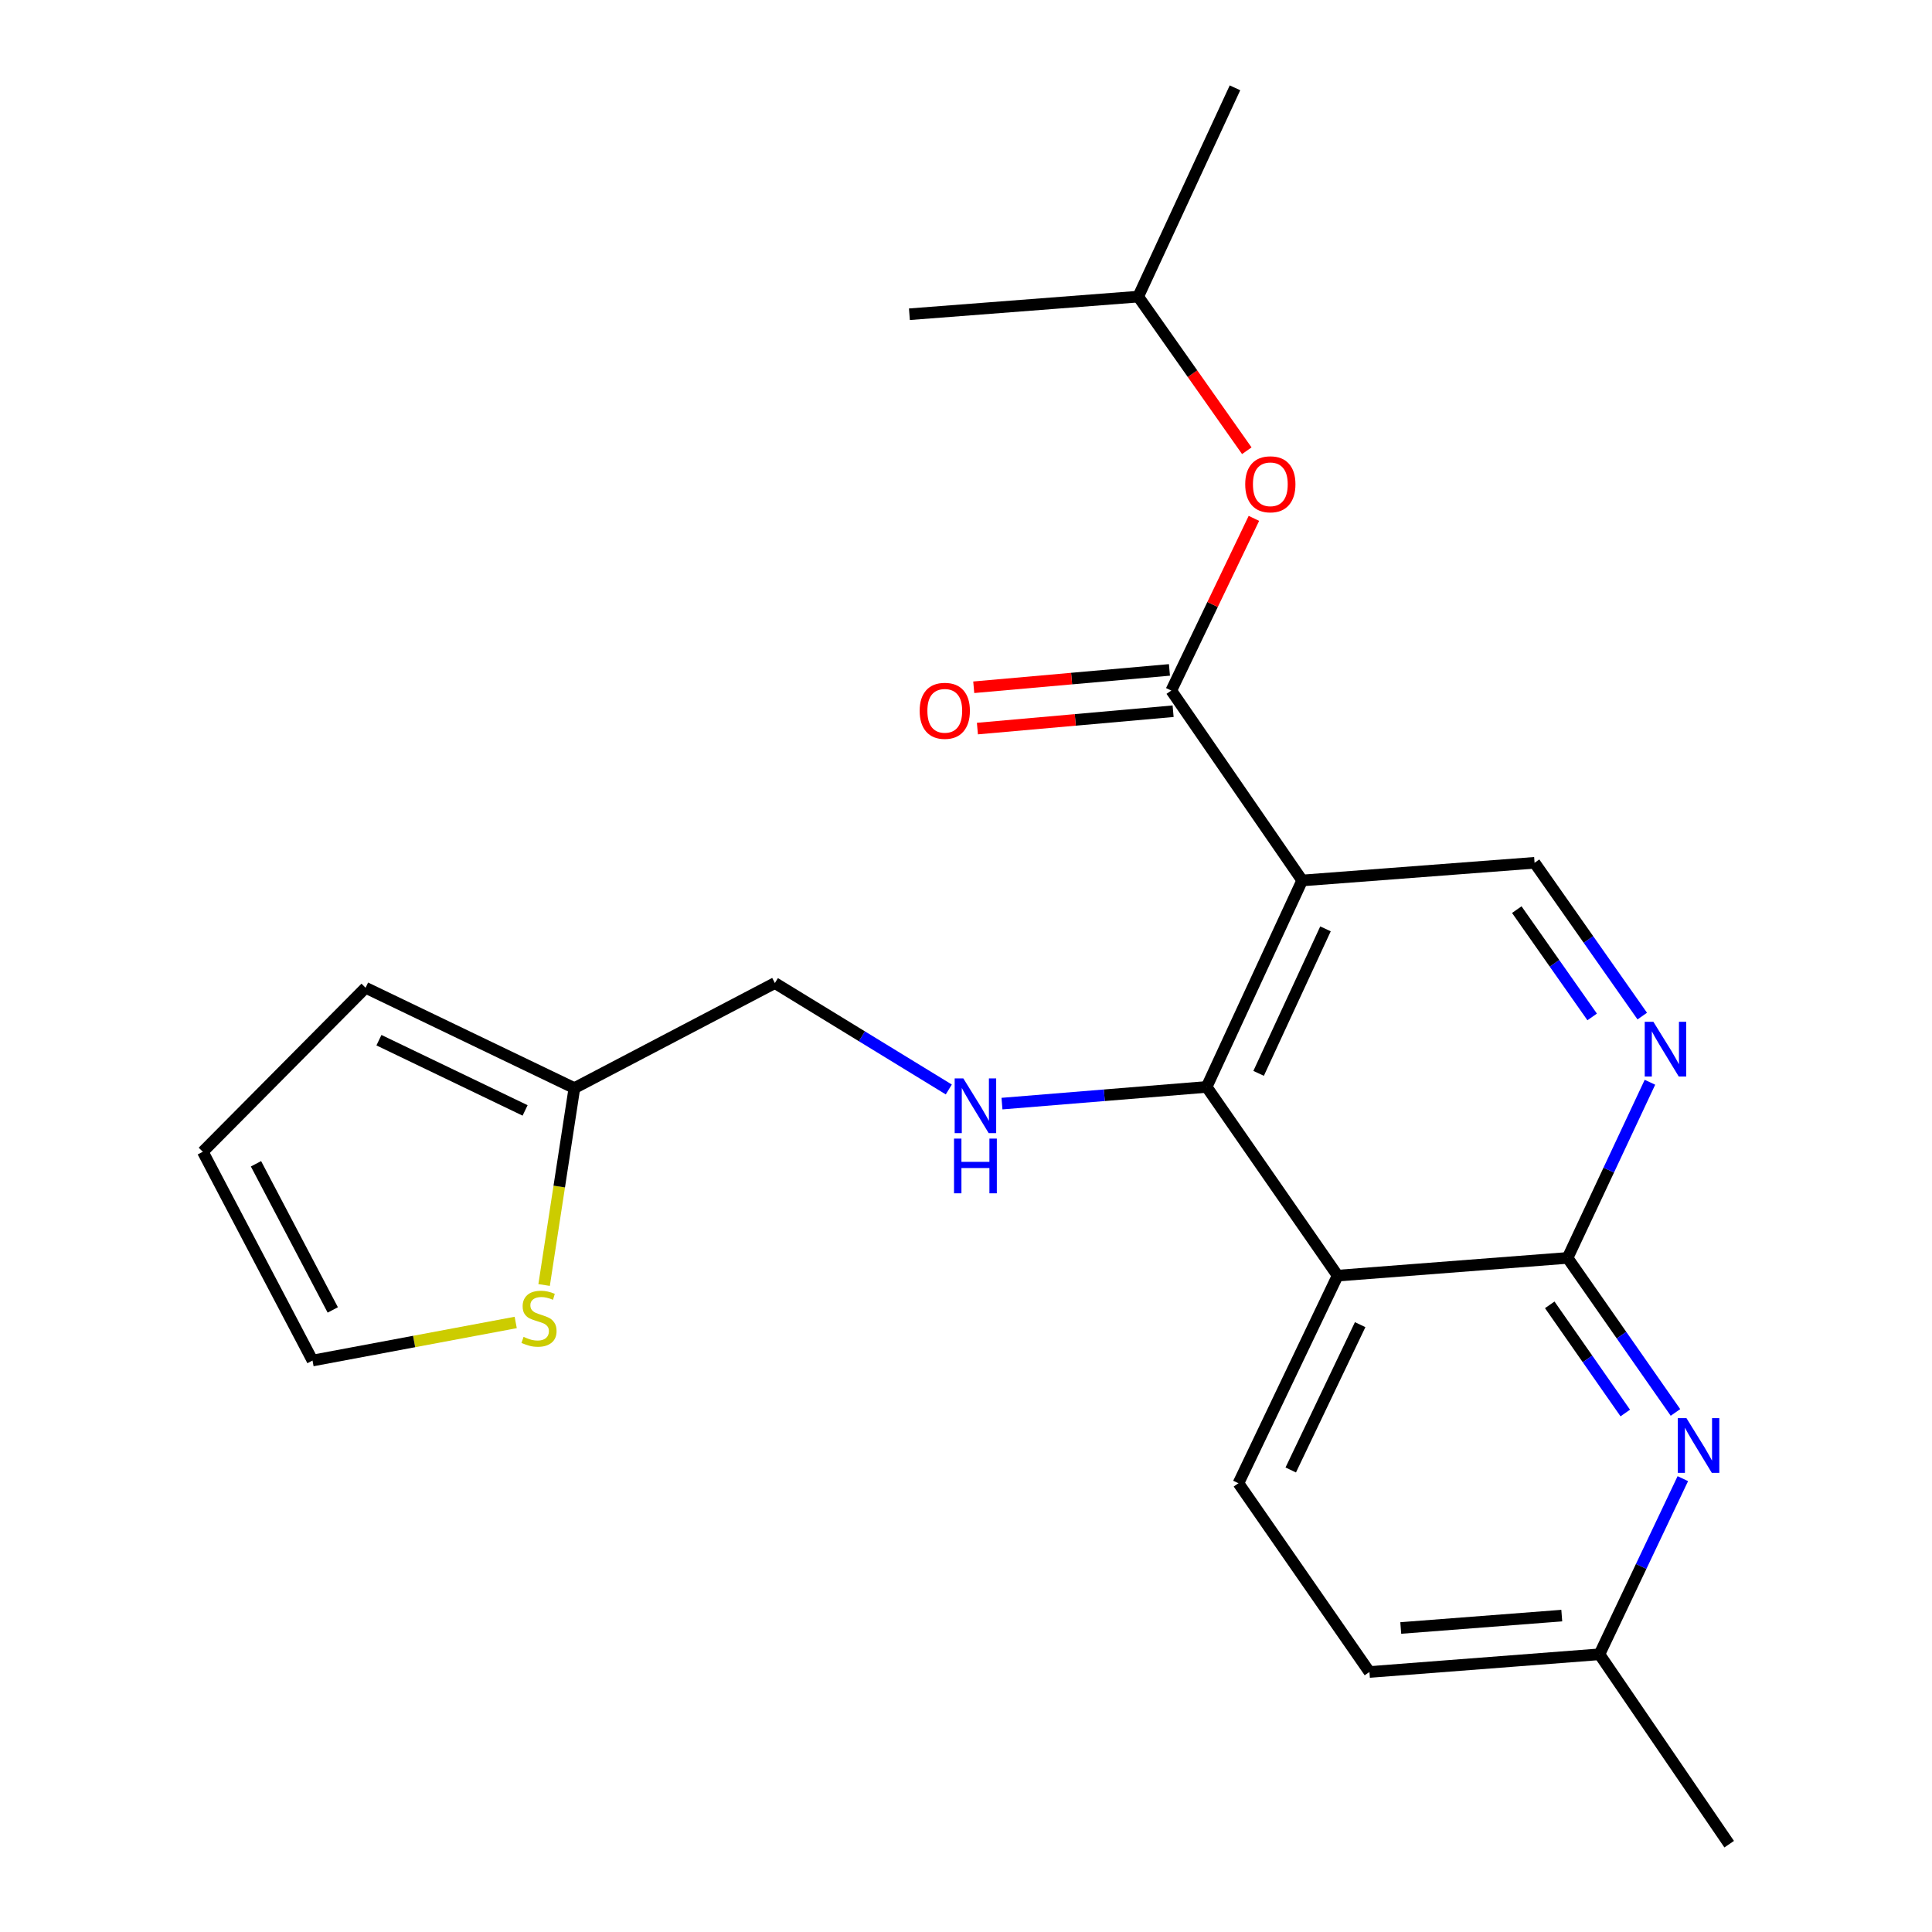 <?xml version='1.0' encoding='iso-8859-1'?>
<svg version='1.1' baseProfile='full'
              xmlns='http://www.w3.org/2000/svg'
                      xmlns:rdkit='http://www.rdkit.org/xml'
                      xmlns:xlink='http://www.w3.org/1999/xlink'
                  xml:space='preserve'
width='1000px' height='1000px' viewBox='0 0 1000 1000'>
<!-- END OF HEADER -->
<rect style='opacity:1.0;fill:#FFFFFF;stroke:none' width='1000' height='1000' x='0' y='0'> </rect>
<path class='bond-0' d='M 674.004,455.73 L 624.558,562.589' style='fill:none;fill-rule:evenodd;stroke:#000000;stroke-width:6px;stroke-linecap:butt;stroke-linejoin:miter;stroke-opacity:1' />
<path class='bond-0' d='M 686.07,480.774 L 651.457,555.575' style='fill:none;fill-rule:evenodd;stroke:#000000;stroke-width:6px;stroke-linecap:butt;stroke-linejoin:miter;stroke-opacity:1' />
<path class='bond-3' d='M 674.004,455.73 L 606.251,357.434' style='fill:none;fill-rule:evenodd;stroke:#000000;stroke-width:6px;stroke-linecap:butt;stroke-linejoin:miter;stroke-opacity:1' />
<path class='bond-7' d='M 674.004,455.73 L 794.292,446.582' style='fill:none;fill-rule:evenodd;stroke:#000000;stroke-width:6px;stroke-linecap:butt;stroke-linejoin:miter;stroke-opacity:1' />
<path class='bond-1' d='M 624.558,562.589 L 692.347,660.265' style='fill:none;fill-rule:evenodd;stroke:#000000;stroke-width:6px;stroke-linecap:butt;stroke-linejoin:miter;stroke-opacity:1' />
<path class='bond-6' d='M 624.558,562.589 L 571.589,566.907' style='fill:none;fill-rule:evenodd;stroke:#000000;stroke-width:6px;stroke-linecap:butt;stroke-linejoin:miter;stroke-opacity:1' />
<path class='bond-6' d='M 571.589,566.907 L 518.62,571.225' style='fill:none;fill-rule:evenodd;stroke:#0000FF;stroke-width:6px;stroke-linecap:butt;stroke-linejoin:miter;stroke-opacity:1' />
<path class='bond-8' d='M 692.347,660.265 L 641.016,767.721' style='fill:none;fill-rule:evenodd;stroke:#000000;stroke-width:6px;stroke-linecap:butt;stroke-linejoin:miter;stroke-opacity:1' />
<path class='bond-8' d='M 704.018,685.637 L 668.086,760.855' style='fill:none;fill-rule:evenodd;stroke:#000000;stroke-width:6px;stroke-linecap:butt;stroke-linejoin:miter;stroke-opacity:1' />
<path class='bond-23' d='M 692.347,660.265 L 811.371,651.094' style='fill:none;fill-rule:evenodd;stroke:#000000;stroke-width:6px;stroke-linecap:butt;stroke-linejoin:miter;stroke-opacity:1' />
<path class='bond-2' d='M 811.371,651.094 L 832.688,605.634' style='fill:none;fill-rule:evenodd;stroke:#000000;stroke-width:6px;stroke-linecap:butt;stroke-linejoin:miter;stroke-opacity:1' />
<path class='bond-2' d='M 832.688,605.634 L 854.006,560.174' style='fill:none;fill-rule:evenodd;stroke:#0000FF;stroke-width:6px;stroke-linecap:butt;stroke-linejoin:miter;stroke-opacity:1' />
<path class='bond-5' d='M 811.371,651.094 L 839.294,691.085' style='fill:none;fill-rule:evenodd;stroke:#000000;stroke-width:6px;stroke-linecap:butt;stroke-linejoin:miter;stroke-opacity:1' />
<path class='bond-5' d='M 839.294,691.085 L 867.217,731.077' style='fill:none;fill-rule:evenodd;stroke:#0000FF;stroke-width:6px;stroke-linecap:butt;stroke-linejoin:miter;stroke-opacity:1' />
<path class='bond-5' d='M 802.146,675.381 L 821.693,703.375' style='fill:none;fill-rule:evenodd;stroke:#000000;stroke-width:6px;stroke-linecap:butt;stroke-linejoin:miter;stroke-opacity:1' />
<path class='bond-5' d='M 821.693,703.375 L 841.239,731.369' style='fill:none;fill-rule:evenodd;stroke:#0000FF;stroke-width:6px;stroke-linecap:butt;stroke-linejoin:miter;stroke-opacity:1' />
<path class='bond-9' d='M 606.251,357.434 L 627.634,312.871' style='fill:none;fill-rule:evenodd;stroke:#000000;stroke-width:6px;stroke-linecap:butt;stroke-linejoin:miter;stroke-opacity:1' />
<path class='bond-9' d='M 627.634,312.871 L 649.018,268.309' style='fill:none;fill-rule:evenodd;stroke:#FF0000;stroke-width:6px;stroke-linecap:butt;stroke-linejoin:miter;stroke-opacity:1' />
<path class='bond-12' d='M 605.303,346.742 L 554.656,351.235' style='fill:none;fill-rule:evenodd;stroke:#000000;stroke-width:6px;stroke-linecap:butt;stroke-linejoin:miter;stroke-opacity:1' />
<path class='bond-12' d='M 554.656,351.235 L 504.01,355.727' style='fill:none;fill-rule:evenodd;stroke:#FF0000;stroke-width:6px;stroke-linecap:butt;stroke-linejoin:miter;stroke-opacity:1' />
<path class='bond-12' d='M 607.199,368.125 L 556.553,372.618' style='fill:none;fill-rule:evenodd;stroke:#000000;stroke-width:6px;stroke-linecap:butt;stroke-linejoin:miter;stroke-opacity:1' />
<path class='bond-12' d='M 556.553,372.618 L 505.907,377.111' style='fill:none;fill-rule:evenodd;stroke:#FF0000;stroke-width:6px;stroke-linecap:butt;stroke-linejoin:miter;stroke-opacity:1' />
<path class='bond-4' d='M 850.028,525.923 L 822.16,486.253' style='fill:none;fill-rule:evenodd;stroke:#0000FF;stroke-width:6px;stroke-linecap:butt;stroke-linejoin:miter;stroke-opacity:1' />
<path class='bond-4' d='M 822.16,486.253 L 794.292,446.582' style='fill:none;fill-rule:evenodd;stroke:#000000;stroke-width:6px;stroke-linecap:butt;stroke-linejoin:miter;stroke-opacity:1' />
<path class='bond-4' d='M 824.102,526.362 L 804.594,498.593' style='fill:none;fill-rule:evenodd;stroke:#0000FF;stroke-width:6px;stroke-linecap:butt;stroke-linejoin:miter;stroke-opacity:1' />
<path class='bond-4' d='M 804.594,498.593 L 785.087,470.823' style='fill:none;fill-rule:evenodd;stroke:#000000;stroke-width:6px;stroke-linecap:butt;stroke-linejoin:miter;stroke-opacity:1' />
<path class='bond-17' d='M 871.031,765.348 L 849.454,810.805' style='fill:none;fill-rule:evenodd;stroke:#0000FF;stroke-width:6px;stroke-linecap:butt;stroke-linejoin:miter;stroke-opacity:1' />
<path class='bond-17' d='M 849.454,810.805 L 827.877,856.261' style='fill:none;fill-rule:evenodd;stroke:#000000;stroke-width:6px;stroke-linecap:butt;stroke-linejoin:miter;stroke-opacity:1' />
<path class='bond-16' d='M 491.096,563.91 L 446.09,536.368' style='fill:none;fill-rule:evenodd;stroke:#0000FF;stroke-width:6px;stroke-linecap:butt;stroke-linejoin:miter;stroke-opacity:1' />
<path class='bond-16' d='M 446.09,536.368 L 401.084,508.825' style='fill:none;fill-rule:evenodd;stroke:#000000;stroke-width:6px;stroke-linecap:butt;stroke-linejoin:miter;stroke-opacity:1' />
<path class='bond-18' d='M 641.016,767.721 L 708.817,865.421' style='fill:none;fill-rule:evenodd;stroke:#000000;stroke-width:6px;stroke-linecap:butt;stroke-linejoin:miter;stroke-opacity:1' />
<path class='bond-19' d='M 645.341,233.298 L 617.239,193.414' style='fill:none;fill-rule:evenodd;stroke:#FF0000;stroke-width:6px;stroke-linecap:butt;stroke-linejoin:miter;stroke-opacity:1' />
<path class='bond-19' d='M 617.239,193.414 L 589.137,153.53' style='fill:none;fill-rule:evenodd;stroke:#000000;stroke-width:6px;stroke-linecap:butt;stroke-linejoin:miter;stroke-opacity:1' />
<path class='bond-10' d='M 281.629,665.114 L 289.465,614.156' style='fill:none;fill-rule:evenodd;stroke:#CCCC00;stroke-width:6px;stroke-linecap:butt;stroke-linejoin:miter;stroke-opacity:1' />
<path class='bond-10' d='M 289.465,614.156 L 297.301,563.197' style='fill:none;fill-rule:evenodd;stroke:#000000;stroke-width:6px;stroke-linecap:butt;stroke-linejoin:miter;stroke-opacity:1' />
<path class='bond-13' d='M 266.933,684.505 L 214.346,694.359' style='fill:none;fill-rule:evenodd;stroke:#CCCC00;stroke-width:6px;stroke-linecap:butt;stroke-linejoin:miter;stroke-opacity:1' />
<path class='bond-13' d='M 214.346,694.359 L 161.759,704.213' style='fill:none;fill-rule:evenodd;stroke:#000000;stroke-width:6px;stroke-linecap:butt;stroke-linejoin:miter;stroke-opacity:1' />
<path class='bond-11' d='M 297.301,563.197 L 401.084,508.825' style='fill:none;fill-rule:evenodd;stroke:#000000;stroke-width:6px;stroke-linecap:butt;stroke-linejoin:miter;stroke-opacity:1' />
<path class='bond-14' d='M 297.301,563.197 L 189.226,511.258' style='fill:none;fill-rule:evenodd;stroke:#000000;stroke-width:6px;stroke-linecap:butt;stroke-linejoin:miter;stroke-opacity:1' />
<path class='bond-14' d='M 271.791,574.755 L 196.138,538.398' style='fill:none;fill-rule:evenodd;stroke:#000000;stroke-width:6px;stroke-linecap:butt;stroke-linejoin:miter;stroke-opacity:1' />
<path class='bond-25' d='M 161.759,704.213 L 104.978,596.149' style='fill:none;fill-rule:evenodd;stroke:#000000;stroke-width:6px;stroke-linecap:butt;stroke-linejoin:miter;stroke-opacity:1' />
<path class='bond-25' d='M 172.246,678.018 L 132.499,602.374' style='fill:none;fill-rule:evenodd;stroke:#000000;stroke-width:6px;stroke-linecap:butt;stroke-linejoin:miter;stroke-opacity:1' />
<path class='bond-15' d='M 189.226,511.258 L 104.978,596.149' style='fill:none;fill-rule:evenodd;stroke:#000000;stroke-width:6px;stroke-linecap:butt;stroke-linejoin:miter;stroke-opacity:1' />
<path class='bond-20' d='M 827.877,856.261 L 895.022,954.545' style='fill:none;fill-rule:evenodd;stroke:#000000;stroke-width:6px;stroke-linecap:butt;stroke-linejoin:miter;stroke-opacity:1' />
<path class='bond-24' d='M 827.877,856.261 L 708.817,865.421' style='fill:none;fill-rule:evenodd;stroke:#000000;stroke-width:6px;stroke-linecap:butt;stroke-linejoin:miter;stroke-opacity:1' />
<path class='bond-24' d='M 808.371,836.231 L 725.029,842.643' style='fill:none;fill-rule:evenodd;stroke:#000000;stroke-width:6px;stroke-linecap:butt;stroke-linejoin:miter;stroke-opacity:1' />
<path class='bond-21' d='M 589.137,153.53 L 470.709,162.654' style='fill:none;fill-rule:evenodd;stroke:#000000;stroke-width:6px;stroke-linecap:butt;stroke-linejoin:miter;stroke-opacity:1' />
<path class='bond-22' d='M 589.137,153.53 L 639.227,45.455' style='fill:none;fill-rule:evenodd;stroke:#000000;stroke-width:6px;stroke-linecap:butt;stroke-linejoin:miter;stroke-opacity:1' />
<path  class='atom-5' d='M 855.785 528.87
L 865.065 543.87
Q 865.985 545.35, 867.465 548.03
Q 868.945 550.71, 869.025 550.87
L 869.025 528.87
L 872.785 528.87
L 872.785 557.19
L 868.905 557.19
L 858.945 540.79
Q 857.785 538.87, 856.545 536.67
Q 855.345 534.47, 854.985 533.79
L 854.985 557.19
L 851.305 557.19
L 851.305 528.87
L 855.785 528.87
' fill='#0000FF'/>
<path  class='atom-6' d='M 872.912 734.037
L 882.192 749.037
Q 883.112 750.517, 884.592 753.197
Q 886.072 755.877, 886.152 756.037
L 886.152 734.037
L 889.912 734.037
L 889.912 762.357
L 886.032 762.357
L 876.072 745.957
Q 874.912 744.037, 873.672 741.837
Q 872.472 739.637, 872.112 738.957
L 872.112 762.357
L 868.432 762.357
L 868.432 734.037
L 872.912 734.037
' fill='#0000FF'/>
<path  class='atom-7' d='M 498.618 558.185
L 507.898 573.185
Q 508.818 574.665, 510.298 577.345
Q 511.778 580.025, 511.858 580.185
L 511.858 558.185
L 515.618 558.185
L 515.618 586.505
L 511.738 586.505
L 501.778 570.105
Q 500.618 568.185, 499.378 565.985
Q 498.178 563.785, 497.818 563.105
L 497.818 586.505
L 494.138 586.505
L 494.138 558.185
L 498.618 558.185
' fill='#0000FF'/>
<path  class='atom-7' d='M 493.798 589.337
L 497.638 589.337
L 497.638 601.377
L 512.118 601.377
L 512.118 589.337
L 515.958 589.337
L 515.958 617.657
L 512.118 617.657
L 512.118 604.577
L 497.638 604.577
L 497.638 617.657
L 493.798 617.657
L 493.798 589.337
' fill='#0000FF'/>
<path  class='atom-10' d='M 644.522 250.666
Q 644.522 243.866, 647.882 240.066
Q 651.242 236.266, 657.522 236.266
Q 663.802 236.266, 667.162 240.066
Q 670.522 243.866, 670.522 250.666
Q 670.522 257.546, 667.122 261.466
Q 663.722 265.346, 657.522 265.346
Q 651.282 265.346, 647.882 261.466
Q 644.522 257.586, 644.522 250.666
M 657.522 262.146
Q 661.842 262.146, 664.162 259.266
Q 666.522 256.346, 666.522 250.666
Q 666.522 245.106, 664.162 242.306
Q 661.842 239.466, 657.522 239.466
Q 653.202 239.466, 650.842 242.266
Q 648.522 245.066, 648.522 250.666
Q 648.522 256.386, 650.842 259.266
Q 653.202 262.146, 657.522 262.146
' fill='#FF0000'/>
<path  class='atom-11' d='M 270.995 691.965
Q 271.315 692.085, 272.635 692.645
Q 273.955 693.205, 275.395 693.565
Q 276.875 693.885, 278.315 693.885
Q 280.995 693.885, 282.555 692.605
Q 284.115 691.285, 284.115 689.005
Q 284.115 687.445, 283.315 686.485
Q 282.555 685.525, 281.355 685.005
Q 280.155 684.485, 278.155 683.885
Q 275.635 683.125, 274.115 682.405
Q 272.635 681.685, 271.555 680.165
Q 270.515 678.645, 270.515 676.085
Q 270.515 672.525, 272.915 670.325
Q 275.355 668.125, 280.155 668.125
Q 283.435 668.125, 287.155 669.685
L 286.235 672.765
Q 282.835 671.365, 280.275 671.365
Q 277.515 671.365, 275.995 672.525
Q 274.475 673.645, 274.515 675.605
Q 274.515 677.125, 275.275 678.045
Q 276.075 678.965, 277.195 679.485
Q 278.355 680.005, 280.275 680.605
Q 282.835 681.405, 284.355 682.205
Q 285.875 683.005, 286.955 684.645
Q 288.075 686.245, 288.075 689.005
Q 288.075 692.925, 285.435 695.045
Q 282.835 697.125, 278.475 697.125
Q 275.955 697.125, 274.035 696.565
Q 272.155 696.045, 269.915 695.125
L 270.995 691.965
' fill='#CCCC00'/>
<path  class='atom-13' d='M 476.016 367.913
Q 476.016 361.113, 479.376 357.313
Q 482.736 353.513, 489.016 353.513
Q 495.296 353.513, 498.656 357.313
Q 502.016 361.113, 502.016 367.913
Q 502.016 374.793, 498.616 378.713
Q 495.216 382.593, 489.016 382.593
Q 482.776 382.593, 479.376 378.713
Q 476.016 374.833, 476.016 367.913
M 489.016 379.393
Q 493.336 379.393, 495.656 376.513
Q 498.016 373.593, 498.016 367.913
Q 498.016 362.353, 495.656 359.553
Q 493.336 356.713, 489.016 356.713
Q 484.696 356.713, 482.336 359.513
Q 480.016 362.313, 480.016 367.913
Q 480.016 373.633, 482.336 376.513
Q 484.696 379.393, 489.016 379.393
' fill='#FF0000'/>
</svg>
